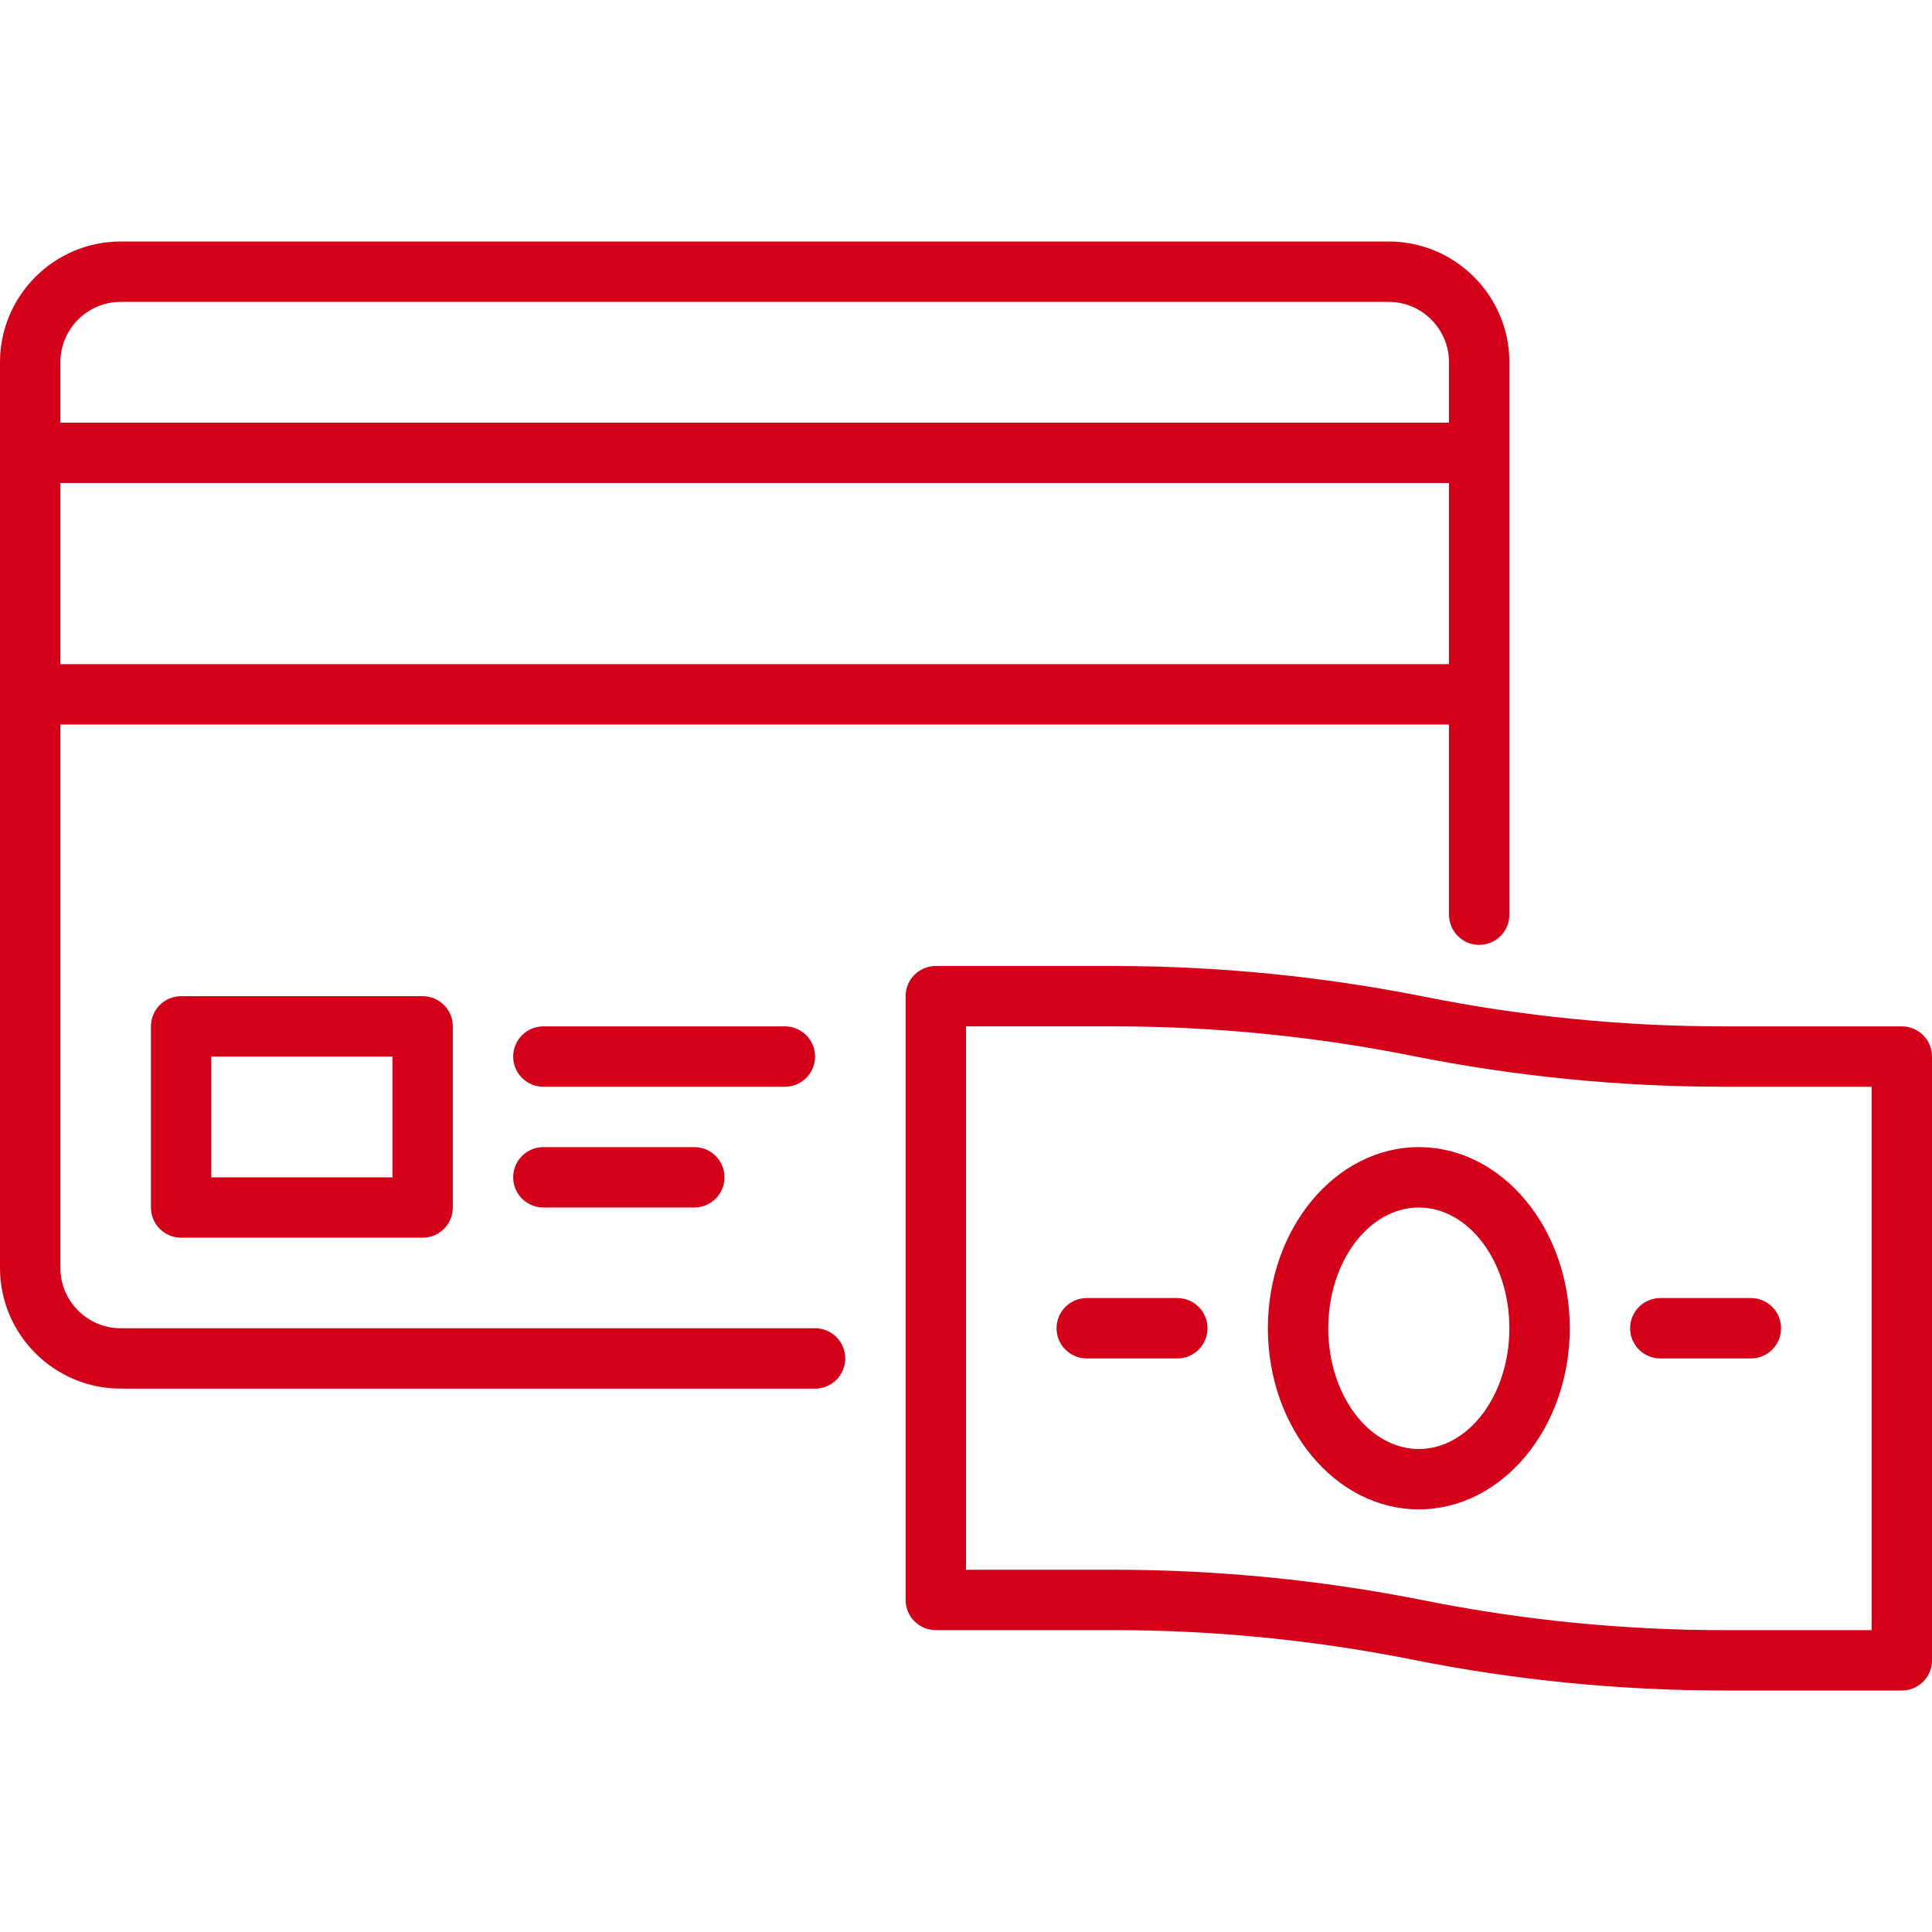 <svg width="64" height="64" viewBox="0 0 64 64" fill="none" xmlns="http://www.w3.org/2000/svg">
<path d="M27 44H4C2.897 44 2 43.102 2 42V24H48V30.3C48 30.852 48.448 31.3 49 31.3C49.552 31.3 50 30.852 50 30.3V12C50 9.794 48.206 8 46 8H4C1.794 8 0 9.794 0 12V42C0 44.206 1.794 46 4 46H27C27.552 46 28 45.553 28 45C28 44.447 27.552 44 27 44ZM2 22V16H48V22H2ZM4 10H46C47.103 10 48 10.898 48 12V14H2V12C2 10.898 2.897 10 4 10Z" fill="#D40019"/>
<path d="M63 34H57.099C53.781 34 50.449 33.67 47.196 33.02C43.814 32.343 40.35 32 36.901 32H31C30.448 32 30 32.447 30 33V53C30 53.553 30.448 54 31 54H36.901C40.219 54 43.551 54.33 46.804 54.98C50.186 55.657 53.65 56 57.099 56H63C63.552 56 64 55.553 64 55V35C64 34.447 63.552 34 63 34ZM62 54H57.099C53.781 54 50.449 53.67 47.196 53.02C43.814 52.343 40.35 52 36.901 52H32V34H36.901C40.219 34 43.551 34.33 46.804 34.98C50.186 35.657 53.65 36 57.099 36H62V54Z" fill="#D40019"/>
<path d="M47 38C44.243 38 42 40.691 42 44C42 47.309 44.243 50 47 50C49.757 50 52 47.309 52 44C52 40.691 49.757 38 47 38ZM47 48C45.346 48 44 46.206 44 44C44 41.794 45.346 40 47 40C48.654 40 50 41.794 50 44C50 46.206 48.654 48 47 48Z" fill="#D40019"/>
<path d="M39 43H36C35.448 43 35 43.447 35 44C35 44.553 35.448 45 36 45H39C39.552 45 40 44.553 40 44C40 43.447 39.552 43 39 43Z" fill="#D40019"/>
<path d="M54 44C54 44.553 54.448 45 55 45H58C58.552 45 59 44.553 59 44C59 43.447 58.552 43 58 43H55C54.448 43 54 43.447 54 44Z" fill="#D40019"/>
<path d="M6 33C5.448 33 5 33.447 5 34V40C5 40.553 5.448 41 6 41H14C14.552 41 15 40.553 15 40V34C15 33.447 14.552 33 14 33H6ZM13 39H7V35H13V39Z" fill="#D40019"/>
<path d="M27 35C27 34.447 26.552 34 26 34H18C17.448 34 17 34.447 17 35C17 35.553 17.448 36 18 36H26C26.552 36 27 35.553 27 35Z" fill="#D40019"/>
<path d="M18 38C17.448 38 17 38.447 17 39C17 39.553 17.448 40 18 40H23C23.552 40 24 39.553 24 39C24 38.447 23.552 38 23 38H18Z" fill="#D40019"/>
</svg>
